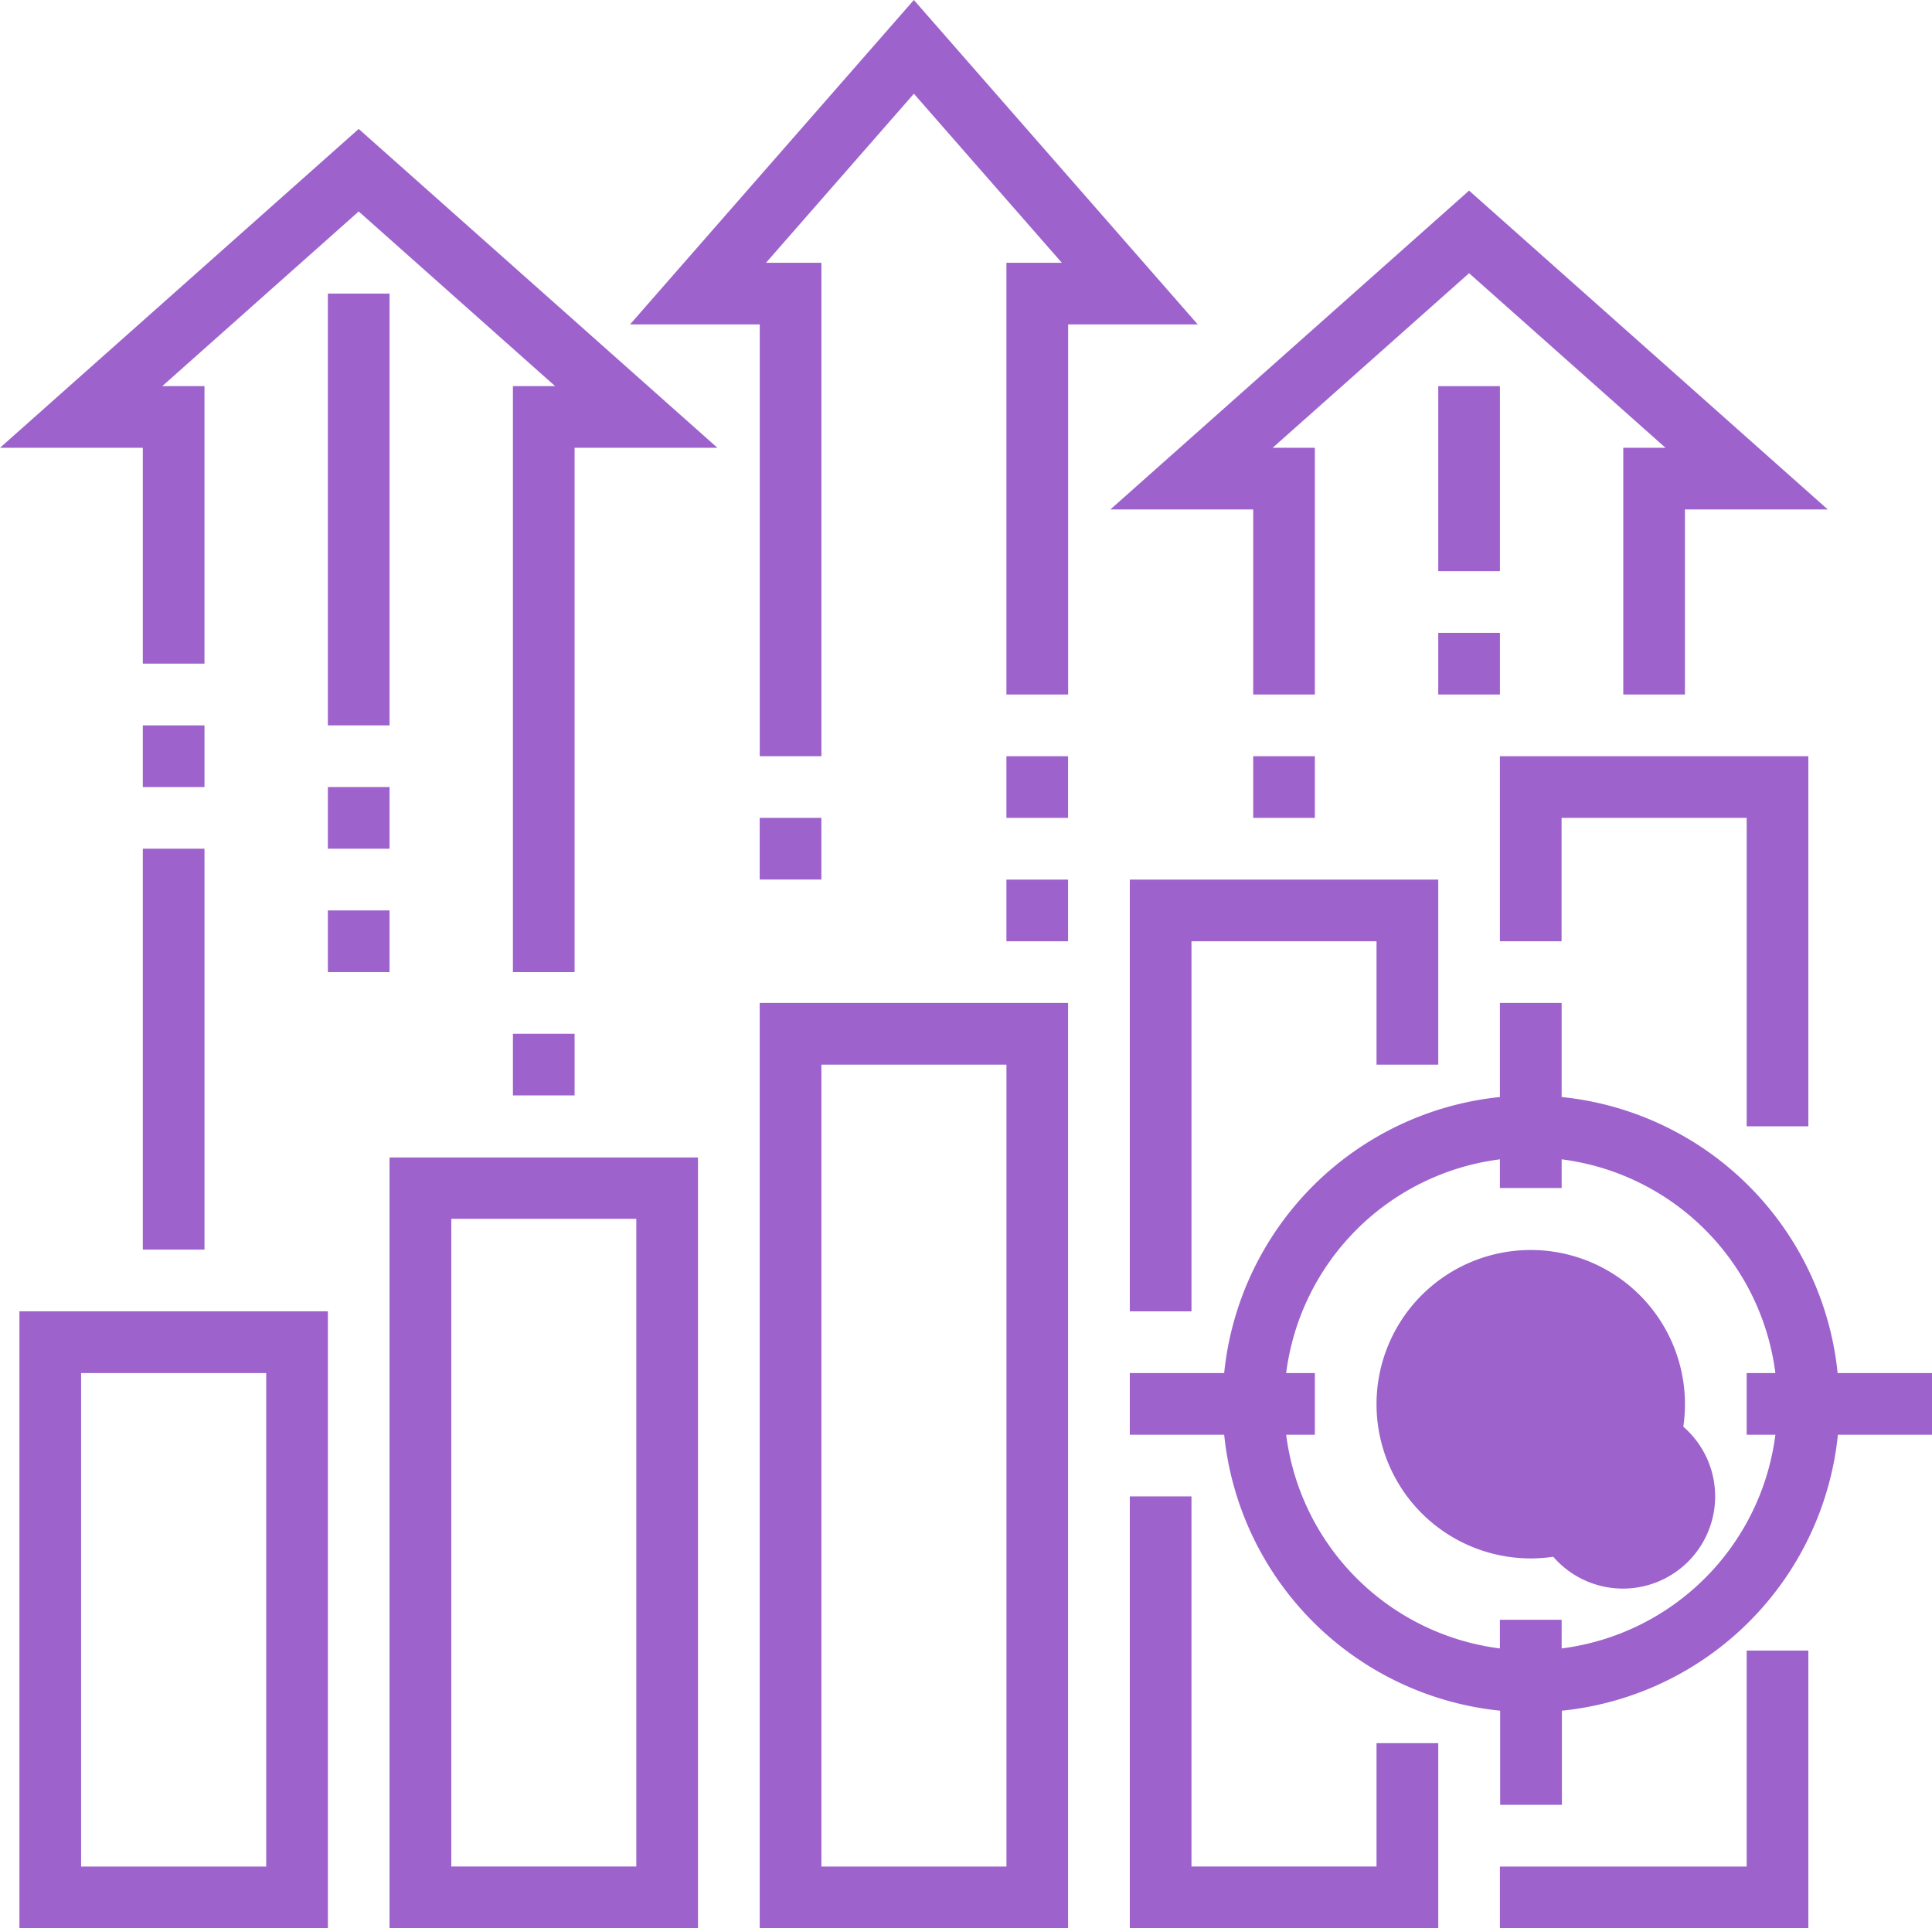 <svg id="Layer_2" data-name="Layer 2" xmlns="http://www.w3.org/2000/svg" width="238.329" height="237.874" viewBox="0 0 238.329 237.874">
  <g id="Layer_1" data-name="Layer 1">
    <path id="Path_48" data-name="Path 48" d="M269.619,162.416V116.76H231.57v22.828h7.607V124.367h22.836v38.049Z" transform="translate(-46.543 -23.467)" fill="#9d62cc"/>
    <path id="Path_49" data-name="Path 49" d="M204.864,276.7H182.037V231.04H174.43v53.27h38.049V261.482h-7.615Z" transform="translate(-35.058 -46.436)" fill="#9d62cc"/>
    <path id="Path_50" data-name="Path 50" d="M212.479,158.638V135.81H174.43v53.262h7.607V143.417h22.828v15.221Z" transform="translate(-35.058 -27.296)" fill="#9d62cc"/>
    <path id="Path_51" data-name="Path 51" d="M117.29,269h38.041V154.85H117.29ZM124.9,162.465h22.828V261.39H124.9Z" transform="translate(-23.574 -31.123)" fill="#9d62cc"/>
    <path id="Path_52" data-name="Path 52" d="M60.14,273.792H98.189V178.71H60.14Zm7.615-87.508H90.582v79.9H67.755Z" transform="translate(-12.087 -35.919)" fill="#9d62cc"/>
    <path id="Path_53" data-name="Path 53" d="M3,278.568H41.049v-76.1H3Zm7.607-68.483H33.442v60.877H10.607Z" transform="translate(-0.603 -40.694)" fill="#9d62cc"/>
    <path id="Path_54" data-name="Path 54" d="M231.544,193a19.024,19.024,0,1,0,19.024,19.024A19.024,19.024,0,0,0,231.544,193Zm0,30.434a11.374,11.374,0,1,0,0-.072Z" transform="translate(-42.714 -38.791)" fill="#9d62cc"/>
    <path id="Path_55" data-name="Path 55" d="M273.356,200.514h-11.61A38.1,38.1,0,0,0,227.7,166.46V154.85h-7.615v11.61a38.1,38.1,0,0,0-34.014,34.054H174.43v7.607h11.642a38.1,38.1,0,0,0,34.046,34.046v11.61h7.615v-11.61a38.1,38.1,0,0,0,34.046-34.046h11.61v-7.607Zm-19.288,7.607A30.458,30.458,0,0,1,227.7,234.488v-3.54h-7.615v3.54a30.45,30.45,0,0,1-26.367-26.367h3.54v-7.607h-3.54a30.458,30.458,0,0,1,26.367-26.367v3.54H227.7v-3.54a30.458,30.458,0,0,1,26.367,26.367h-3.54v7.607Z" transform="translate(-35.058 -31.123)" fill="#9d62cc"/>
    <path id="Path_56" data-name="Path 56" d="M262.012,281.489H231.57V289.1h38.049V254.85h-7.607Z" transform="translate(-46.543 -51.222)" fill="#9d62cc"/>
    <path id="Path_57" data-name="Path 57" d="M189.048,91.593h7.607V61.159h-5.21l24.234-21.541,24.234,21.541H234.7V91.593h7.607V68.765h17.618L215.679,29.43,171.43,68.765h17.618Z" transform="translate(-34.455 -5.915)" fill="#9d62cc"/>
    <path id="Path_58" data-name="Path 58" d="M132.283,0,97.27,40.023h16v53.27h7.607V32.416h-6.832l18.241-20.854,18.249,20.854H143.7V85.678h7.615V40.023H167.3Z" transform="translate(-19.55)" fill="#9d62cc"/>
    <rect id="Rectangle_63" data-name="Rectangle 63" width="7.607" height="49.459" transform="translate(17.618 104.703)" fill="#9d62cc"/>
    <rect id="Rectangle_64" data-name="Rectangle 64" width="7.607" height="7.607" transform="translate(17.618 89.489)" fill="#9d62cc"/>
    <path id="Path_59" data-name="Path 59" d="M0,59.245H17.618V85.876h7.607V51.639h-5.21L44.249,30.089,68.483,51.639h-5.21v72.287H70.88V59.245H88.5L44.249,19.91Z" transform="translate(0 -4.002)" fill="#9d62cc"/>
    <rect id="Rectangle_65" data-name="Rectangle 65" width="7.607" height="7.607" transform="translate(154.593 93.293)" fill="#9d62cc"/>
    <rect id="Rectangle_66" data-name="Rectangle 66" width="7.607" height="7.607" transform="translate(124.15 108.514)" fill="#9d62cc"/>
    <rect id="Rectangle_67" data-name="Rectangle 67" width="7.607" height="7.607" transform="translate(124.15 93.293)" fill="#9d62cc"/>
    <rect id="Rectangle_68" data-name="Rectangle 68" width="7.607" height="7.607" transform="translate(93.716 100.899)" fill="#9d62cc"/>
    <rect id="Rectangle_69" data-name="Rectangle 69" width="7.607" height="7.607" transform="translate(63.274 127.53)" fill="#9d62cc"/>
    <rect id="Rectangle_70" data-name="Rectangle 70" width="7.607" height="22.828" transform="translate(177.421 47.637)" fill="#9d62cc"/>
    <rect id="Rectangle_71" data-name="Rectangle 71" width="7.607" height="7.607" transform="translate(177.421 78.071)" fill="#9d62cc"/>
    <rect id="Rectangle_72" data-name="Rectangle 72" width="7.607" height="53.27" transform="translate(40.446 36.219)" fill="#9d62cc"/>
    <rect id="Rectangle_73" data-name="Rectangle 73" width="7.607" height="7.607" transform="translate(40.446 97.096)" fill="#9d62cc"/>
    <rect id="Rectangle_74" data-name="Rectangle 74" width="7.607" height="7.607" transform="translate(40.446 112.317)" fill="#9d62cc"/>
  </g>
</svg>
